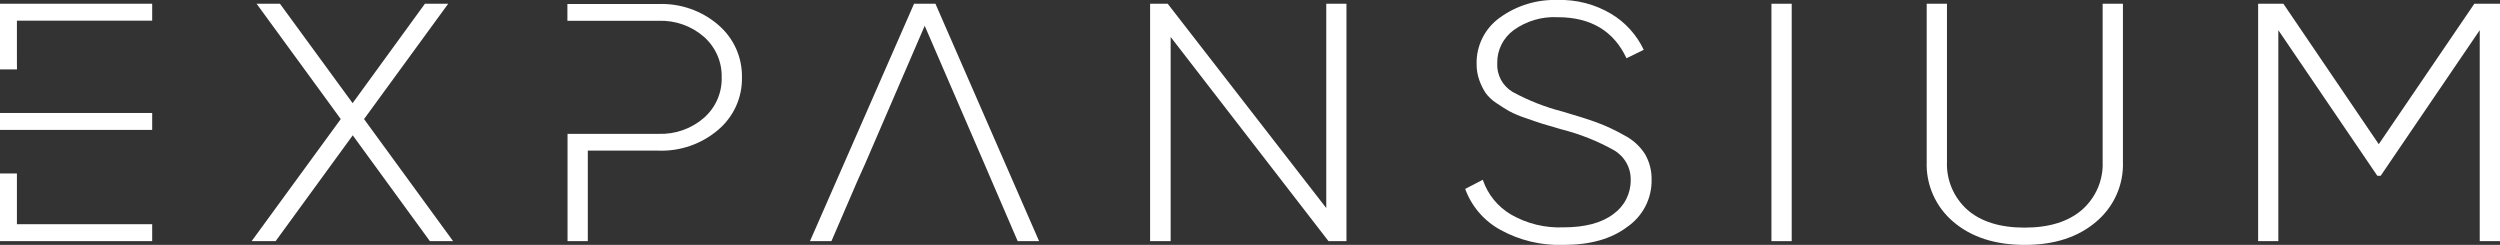 <?xml version="1.0" encoding="UTF-8"?> <svg xmlns="http://www.w3.org/2000/svg" width="245" height="24" viewBox="0 0 245 24" fill="none"><rect x="0" y="0" width="245" height="24" fill="#333333" stroke="none"/> <g clip-path="url(#clip0_1450_949)"> <path d="M1.986 2.025H14.914V0.367H0V2.032" fill="white"></path> <path d="M1.658 6.027L1.658 1H0L0 6.8H1.665" fill="white"></path> <path d="M1.658 22.123L1.658 17H0L0 22.91H1.665" fill="white"></path> <path d="M2.117 12.73H14.914V11.072H2.117H0V12.73" fill="white"></path> <path d="M0 21.981V23.633H14.914V21.974H1.959" fill="white"></path> <path d="M31.662 9.291L25.147 0.367H27.436L34.556 10.107L41.641 0.367H43.923L35.676 11.67L44.404 23.633H42.129L34.569 13.261L27.01 23.633H24.659L33.394 11.67L31.662 9.291Z" fill="white"></path> <path d="M55.619 13.097V23.632H57.605V14.762H64.54C66.677 14.835 68.764 14.107 70.382 12.723C71.13 12.09 71.727 11.301 72.13 10.412C72.532 9.524 72.731 8.558 72.711 7.585C72.73 6.609 72.531 5.642 72.129 4.751C71.726 3.86 71.129 3.069 70.382 2.433C68.767 1.044 66.678 0.315 64.54 0.393H55.605V2.038H64.54C66.167 1.979 67.756 2.538 68.98 3.602C69.546 4.101 69.996 4.717 70.298 5.406C70.6 6.095 70.745 6.841 70.725 7.591C70.745 8.338 70.599 9.08 70.297 9.764C69.996 10.449 69.546 11.06 68.98 11.554C67.756 12.617 66.167 13.177 64.54 13.117H55.605L55.619 13.097Z" fill="white"></path> <path d="M97.185 17.719L99.734 23.633H101.831L91.673 0.367H89.577L79.378 23.633H81.481L84.031 17.719L84.78 16.054L90.621 2.528L96.47 16.054L97.185 17.719Z" fill="white"></path> <path d="M129.974 0.367H131.953V23.633H130.194L114.724 3.622V23.633H112.71V0.367H114.435L129.974 20.39V0.367Z" fill="white"></path> <path d="M153.21 24C151.051 24.071 148.912 23.559 147.025 22.518C145.428 21.638 144.207 20.216 143.589 18.514L145.314 17.617C145.79 19.039 146.765 20.244 148.063 21.016C149.621 21.916 151.408 22.355 153.21 22.28C155.334 22.28 156.97 21.845 158.104 20.982C158.635 20.605 159.067 20.108 159.364 19.532C159.66 18.956 159.813 18.318 159.808 17.672C159.828 17.077 159.686 16.489 159.395 15.968C159.105 15.448 158.678 15.015 158.159 14.715C156.545 13.815 154.819 13.13 153.025 12.676C152.18 12.438 151.561 12.254 151.169 12.132C150.778 12.01 150.228 11.819 149.506 11.568C148.949 11.388 148.409 11.16 147.891 10.888C147.543 10.689 147.124 10.424 146.633 10.093C146.218 9.823 145.857 9.48 145.568 9.08C145.322 8.694 145.121 8.281 144.97 7.85C144.789 7.342 144.7 6.805 144.709 6.266C144.687 5.385 144.883 4.513 145.278 3.723C145.673 2.933 146.256 2.25 146.977 1.733C148.619 0.541 150.618 -0.07 152.654 -0.001C154.498 -0.057 156.319 0.416 157.898 1.359C159.289 2.195 160.398 3.42 161.086 4.88L159.396 5.709C158.145 3.031 155.898 1.69 152.654 1.685C151.113 1.606 149.592 2.052 148.345 2.949C147.834 3.322 147.421 3.81 147.14 4.373C146.859 4.936 146.718 5.557 146.73 6.185C146.699 6.745 146.821 7.303 147.085 7.8C147.349 8.296 147.744 8.713 148.228 9.005C149.777 9.85 151.428 10.499 153.142 10.936C154.585 11.357 155.719 11.717 156.53 12.016C157.436 12.358 158.314 12.769 159.155 13.247C159.998 13.674 160.71 14.317 161.217 15.109C161.655 15.873 161.875 16.739 161.856 17.617C161.873 18.527 161.661 19.426 161.24 20.235C160.819 21.044 160.202 21.737 159.444 22.253C157.898 23.422 155.815 24 153.21 24Z" fill="white"></path> <path d="M173.601 0.367H175.587V23.633H173.601V0.367Z" fill="white"></path> <path d="M205.401 21.75C203.627 23.254 201.298 24.004 198.411 24C195.525 23.995 193.202 23.245 191.442 21.75C190.581 21.025 189.897 20.116 189.442 19.092C188.987 18.068 188.773 16.954 188.817 15.836V0.367H190.803V15.857C190.768 16.735 190.927 17.61 191.27 18.42C191.613 19.23 192.132 19.956 192.789 20.547C194.116 21.716 195.992 22.307 198.411 22.307C200.83 22.307 202.713 21.716 204.054 20.547C204.716 19.959 205.24 19.234 205.587 18.424C205.934 17.613 206.095 16.736 206.06 15.857V0.367H208.047V15.857C208.087 16.973 207.869 18.084 207.411 19.105C206.952 20.126 206.265 21.031 205.401 21.75Z" fill="white"></path> <path d="M245 0.367V23.633H243.014V2.956L233.303 17.23H232.98L223.276 2.956V23.633H221.297V0.367H223.771L233.118 14.13L242.485 0.367H245Z" fill="white"></path> </g> <defs> <clipPath id="clip0_1450_949"> <rect width="245" height="24" fill="white"></rect> </clipPath> </defs> </svg> 
